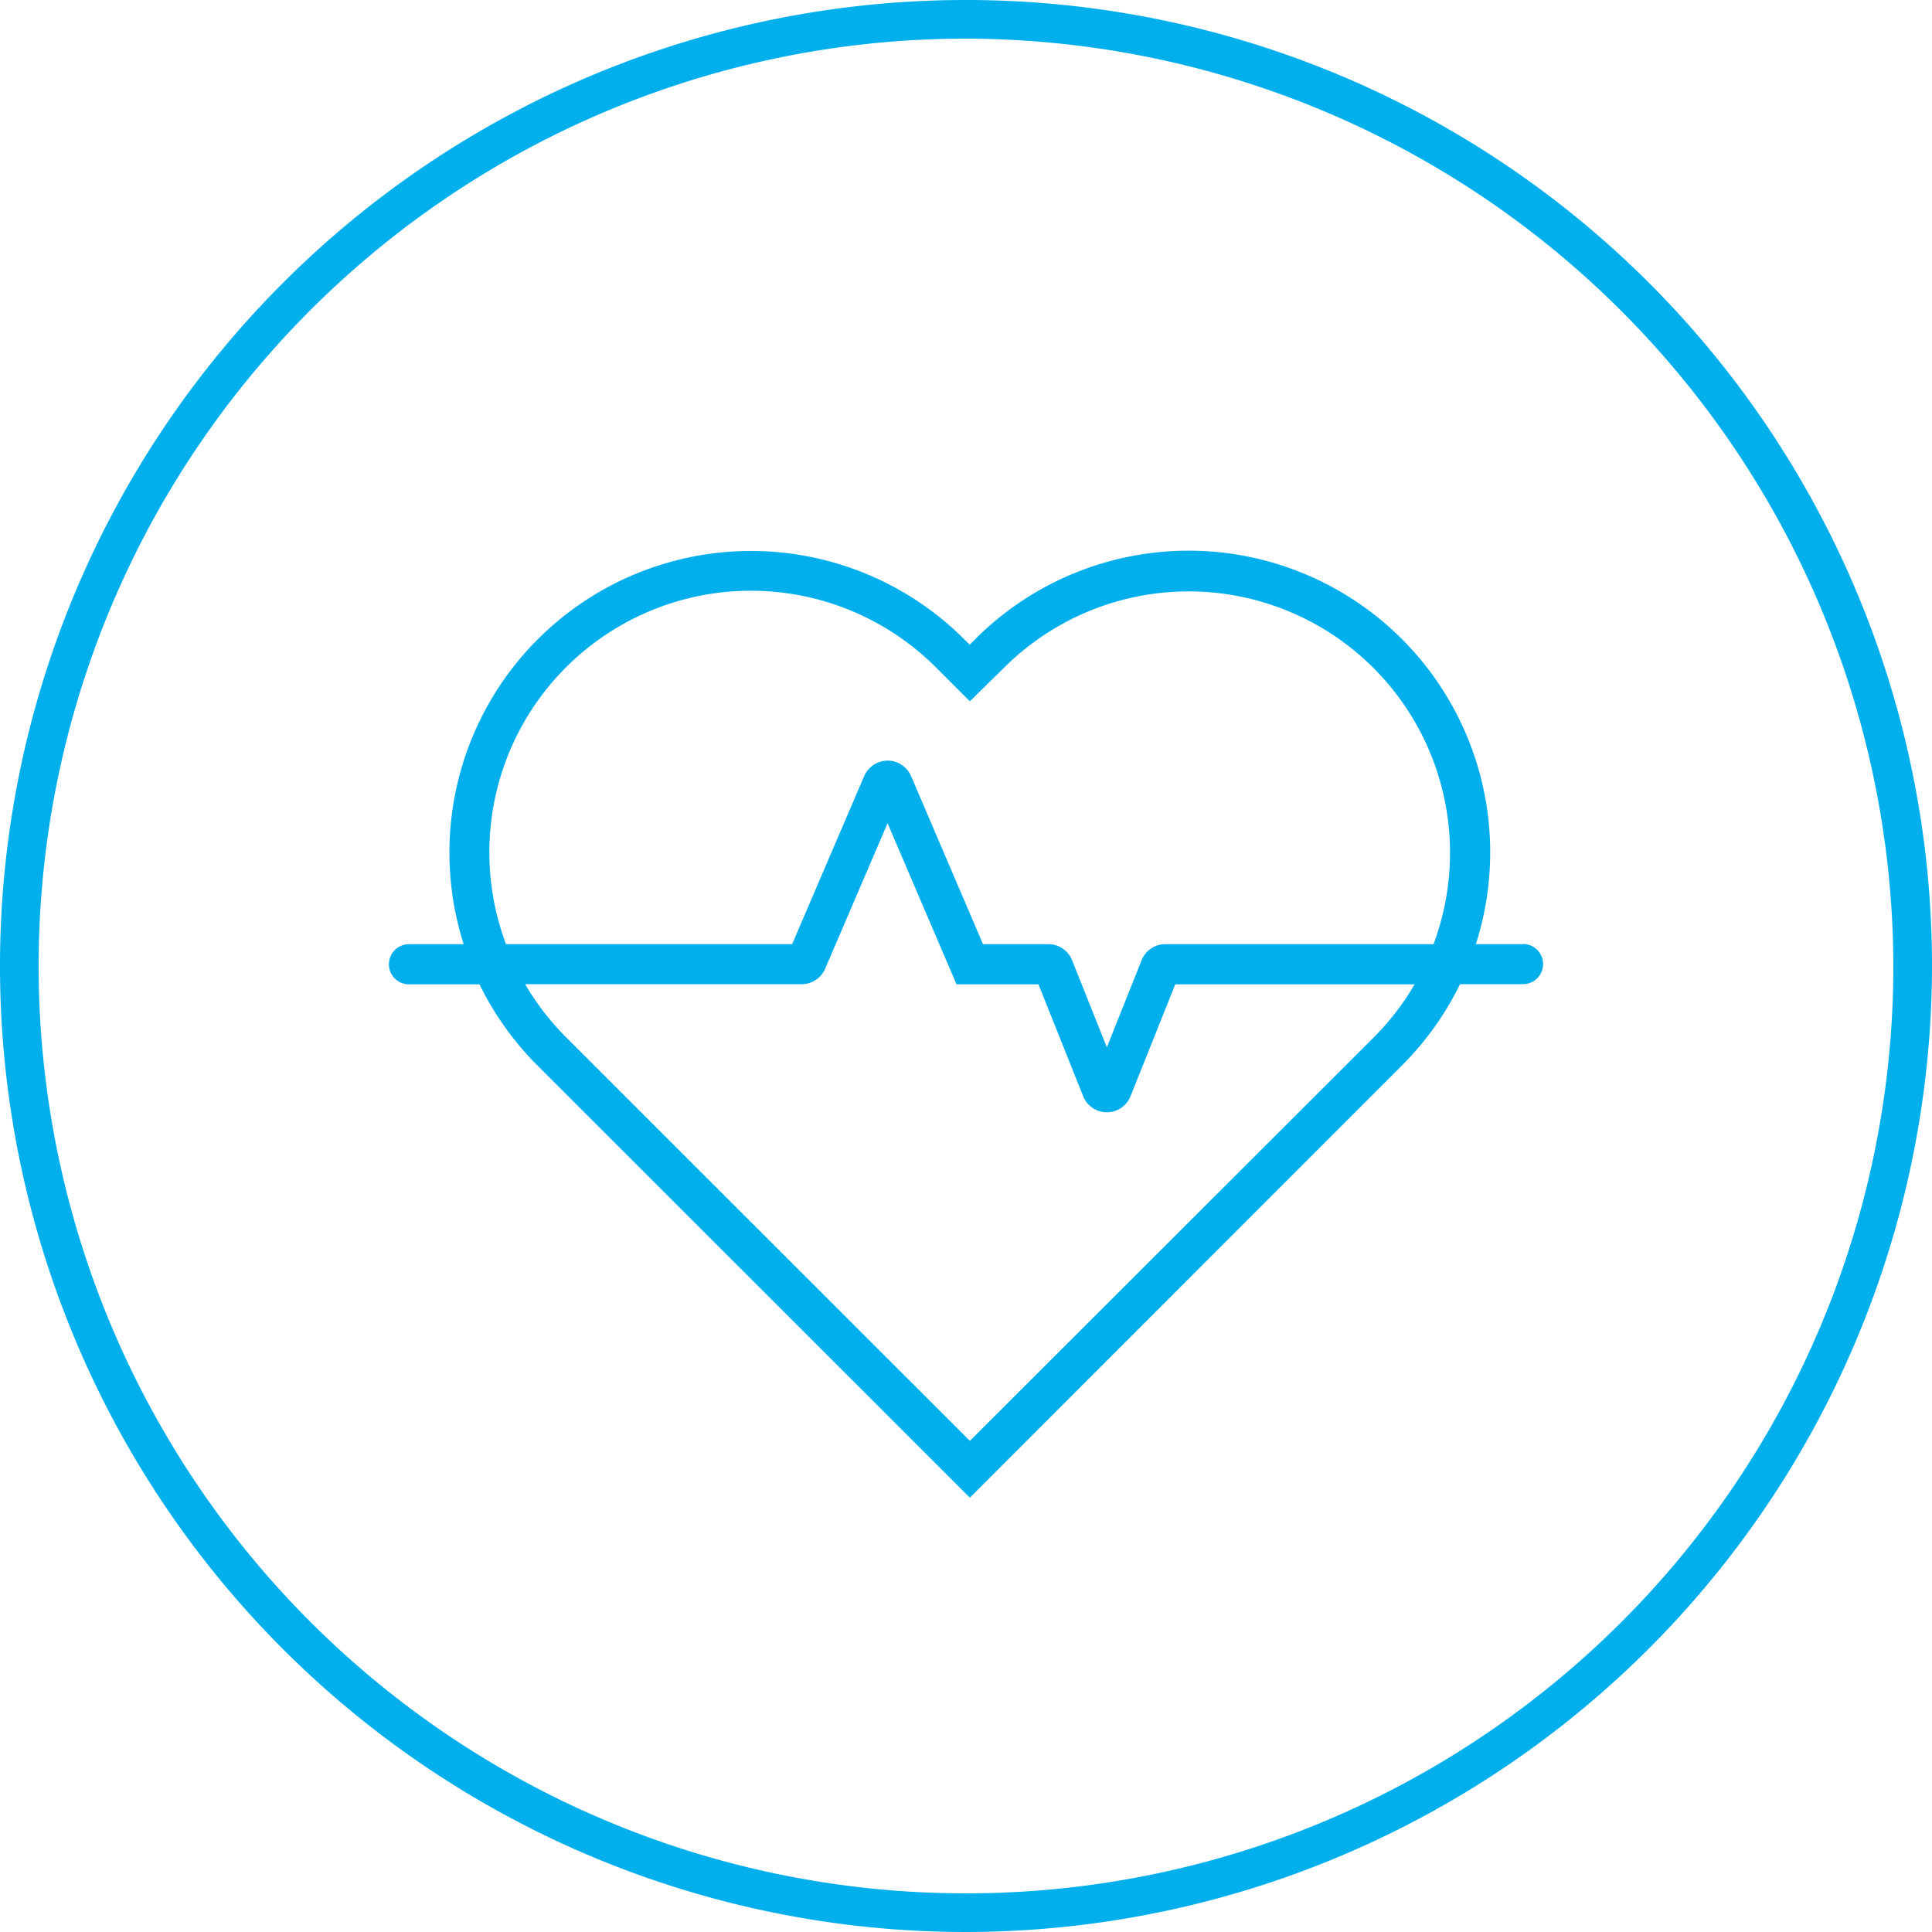 <svg id="Layer_1" data-name="Layer 1" xmlns="http://www.w3.org/2000/svg" viewBox="0 0 100 100"><defs><style>.cls-1{fill:#00afec;}</style></defs><title>Ensphere services iconsArtboard 4</title><path class="cls-1" d="M50,100a50,50,0,1,1,50-50A50.06,50.06,0,0,1,50,100ZM50,2A48,48,0,1,0,98,50,48.1,48.1,0,0,0,50,2Z"/><path class="cls-1" d="M78.83,48.87H76.39a15.61,15.61,0,0,0-25.9-15.8l-.3.3-.3-.3A15.61,15.61,0,0,0,24,48.87H21.17a1,1,0,1,0,0,2.08h3.65a15.54,15.54,0,0,0,3,4.2L50.2,77.52,72.57,55.14a15.54,15.54,0,0,0,3-4.2h3.26a1,1,0,0,0,0-2.08Zm-18.51,0a1.32,1.32,0,0,0-1.23.83l-1.8,4.51-1.8-4.51a1.32,1.32,0,0,0-1.23-.83H50.88L47.17,40.2a1.35,1.35,0,0,0-.94-.8,1.33,1.33,0,0,0-1.5.77L41,48.87H26.19A13.54,13.54,0,0,1,48.43,34.53L50.2,36.3,52,34.53A13.53,13.53,0,0,1,74.2,48.87ZM41.49,50.94a1.32,1.32,0,0,0,1.22-.8l3.23-7.53,3.57,8.34h4.24l2.31,5.78a1.32,1.32,0,0,0,2.46,0l2.31-5.78H73.22a13.51,13.51,0,0,1-2.11,2.74L50.2,74.58,29.29,53.68a13.57,13.57,0,0,1-2.11-2.74Z"/></svg>